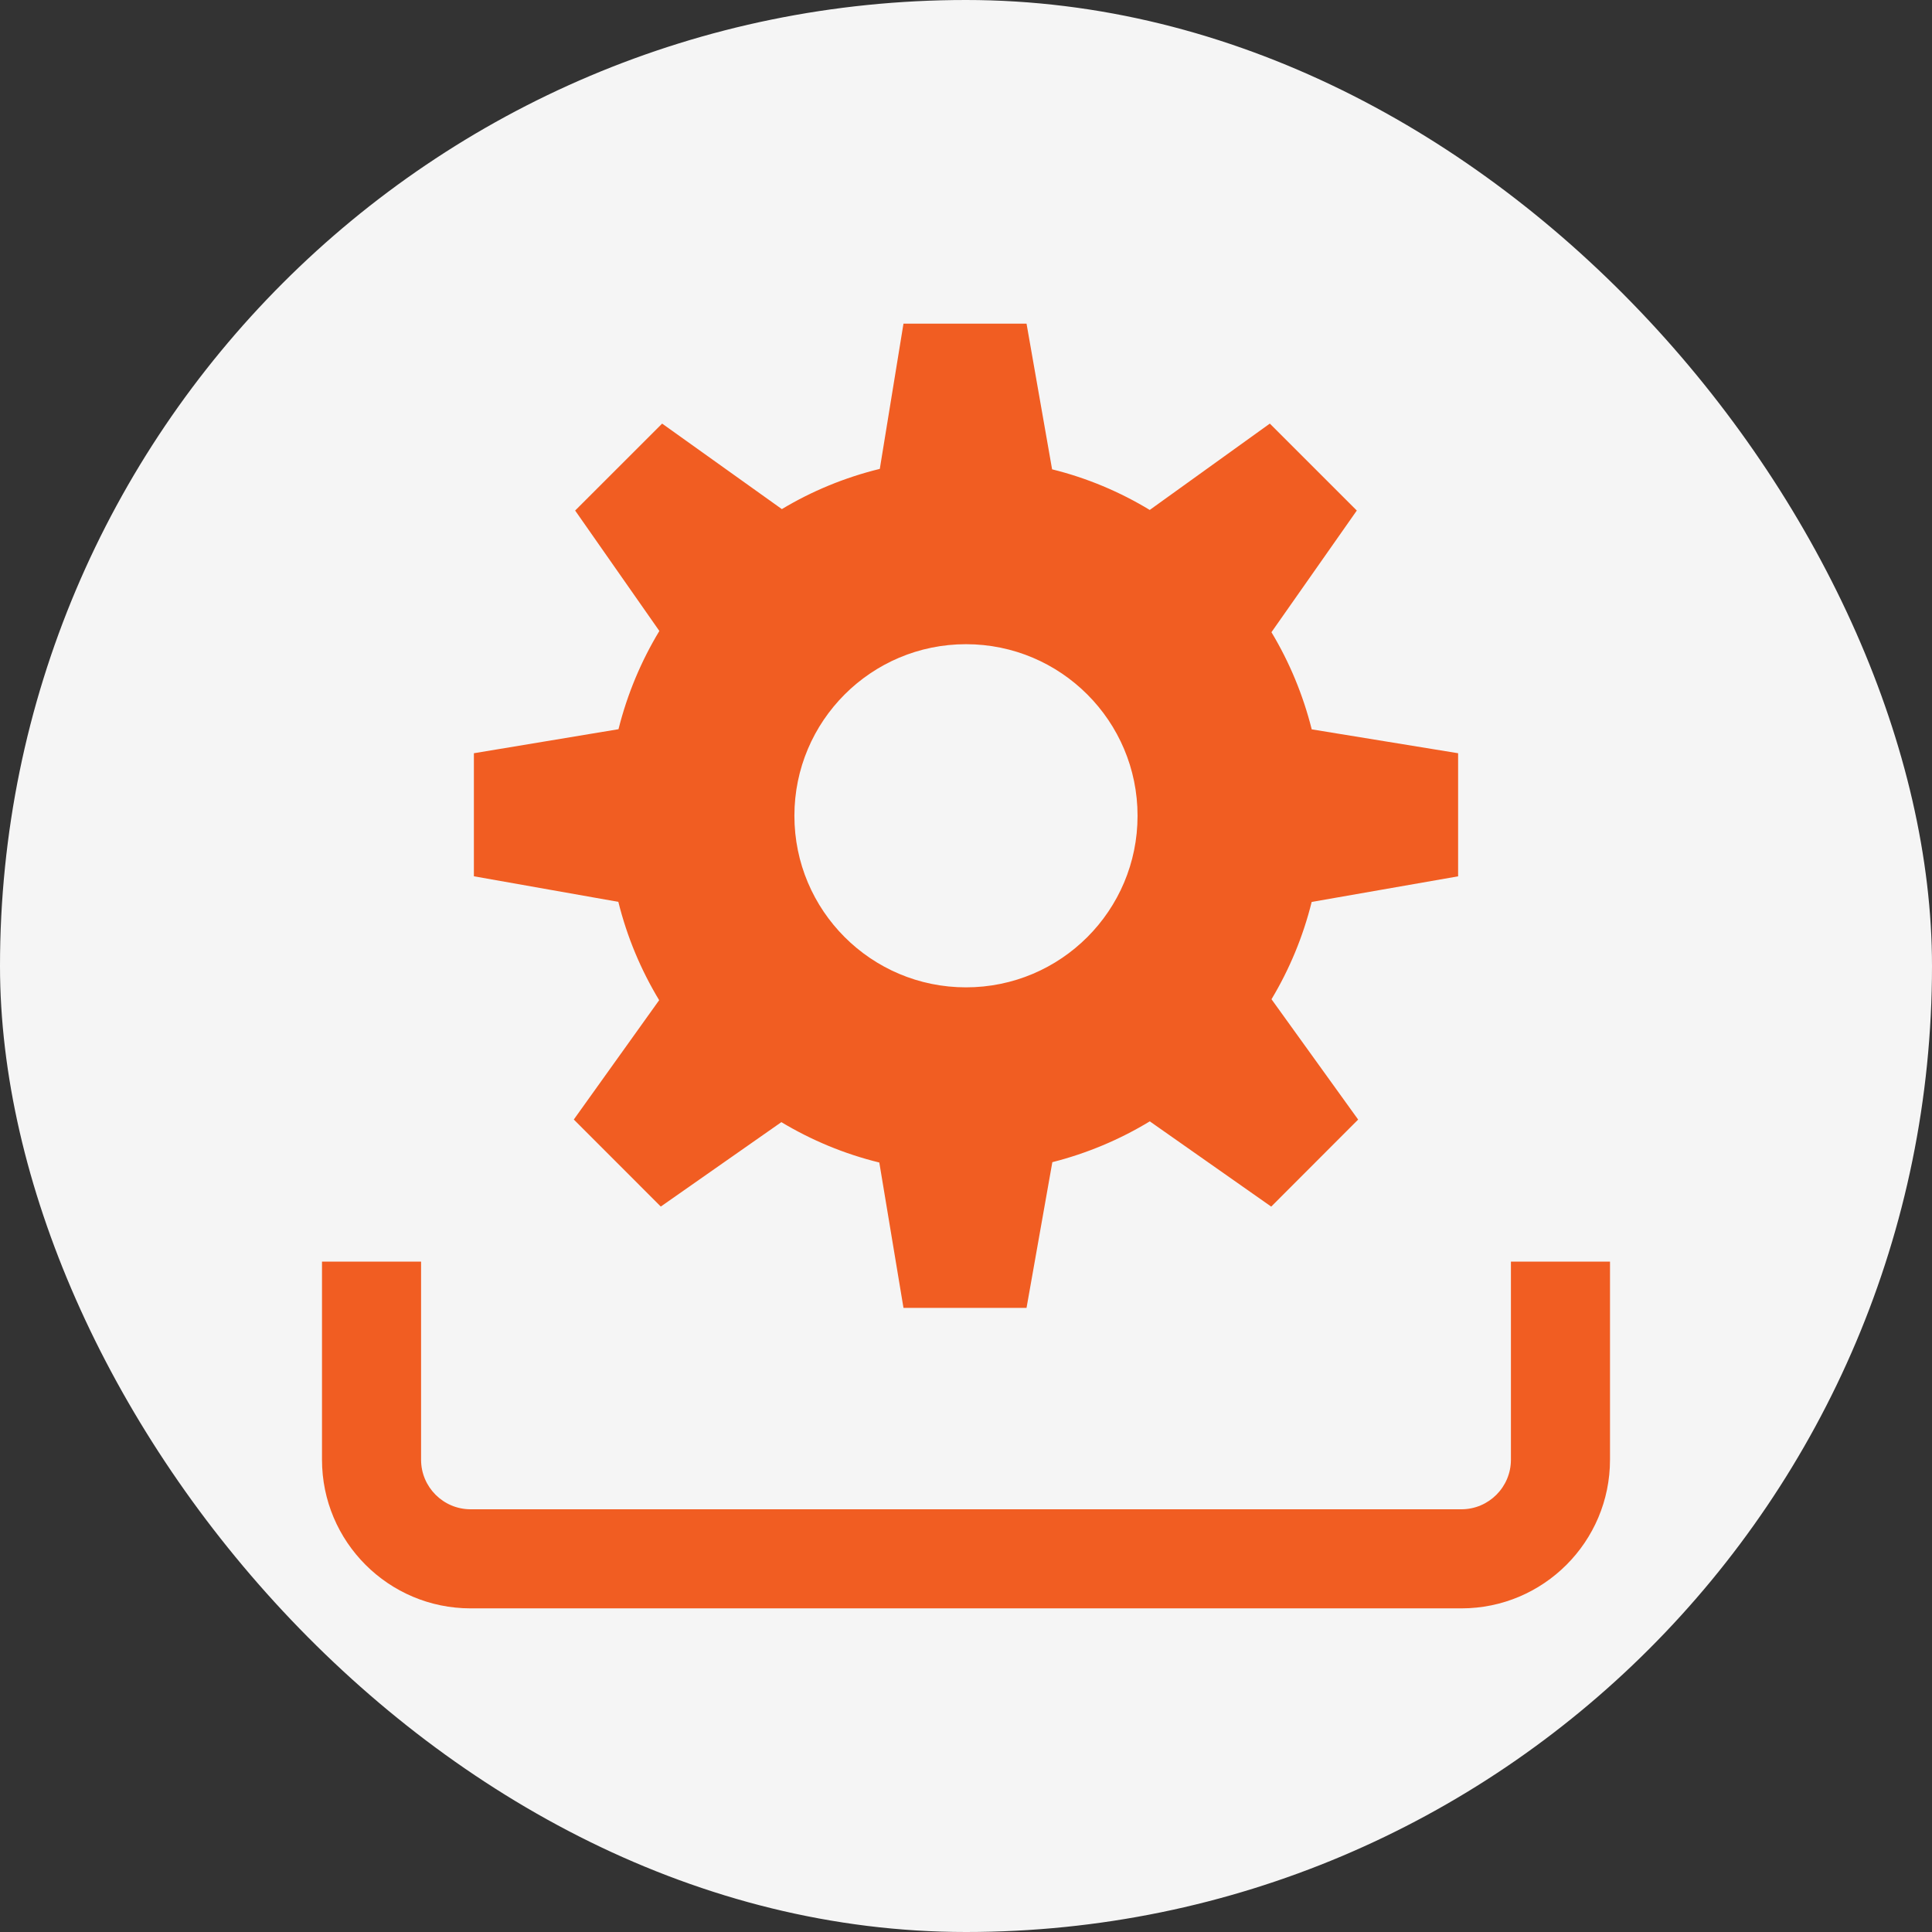 <!DOCTYPE svg PUBLIC "-//W3C//DTD SVG 1.1//EN" "http://www.w3.org/Graphics/SVG/1.1/DTD/svg11.dtd">
<!-- Uploaded to: SVG Repo, www.svgrepo.com, Transformed by: SVG Repo Mixer Tools -->
<svg height="800px" width="800px" version="1.1" id="Capa_1" xmlns="http://www.w3.org/2000/svg" xmlns:xlink="http://www.w3.org/1999/xlink" viewBox="-6.5 -6.5 39.00 39.00" xml:space="preserve" fill="#000000">
<rect x="-6.5" y="-6.5" width="39.00" height="39.00" fill="#333333" stroke="none"/>
<g id="SVGRepo_bgCarrier" stroke-width="0">
<rect x="-6.5" y="-6.5" width="39.00" height="39.00" rx="19.5" fill="#F5F5F5" strokewidth="0"/>
</g>
<g id="SVGRepo_tracerCarrier" stroke-linecap="round" stroke-linejoin="round"/>
<g id="SVGRepo_iconCarrier"> <g> <g> <path style="fill:#F15D22;" d="M22.934,11.19V8.705l-2.955-0.482c-0.176-0.699-0.45-1.357-0.813-1.961l1.723-2.456l-1.756-1.755 l-2.424,1.743c-0.604-0.366-1.267-0.646-1.971-0.82l-0.516-2.941h-2.484L11.26,2.965c-0.706,0.173-1.371,0.448-1.977,0.812 L6.866,2.051L5.11,3.806l1.7,2.431C6.442,6.846,6.163,7.51,5.985,8.22L3.066,8.705v2.484l2.916,0.516 c0.176,0.71,0.456,1.375,0.824,1.985l-1.723,2.409l1.756,1.757l2.434-1.704c0.608,0.365,1.271,0.642,1.977,0.815l0.488,2.934 h2.484l0.521-2.941c0.701-0.178,1.363-0.457,1.967-0.824l2.451,1.721l1.755-1.757l-1.749-2.429 c0.362-0.604,0.637-1.263,0.811-1.964L22.934,11.19z M13,13.431c-1.913,0-3.464-1.55-3.464-3.464c0-1.912,1.551-3.463,3.464-3.463 s3.463,1.551,3.463,3.463C16.464,11.881,14.913,13.431,13,13.431z"/> </g> <path style="fill:#F15D22;" d="M24,18.967v4c0,0.551-0.448,1-1,1H3c-0.552,0-1-0.449-1-1v-4H0v4c0,1.656,1.344,3,3,3h20 c1.656,0,3-1.344,3-3v-4H24z"/> </g> </g>
</svg>